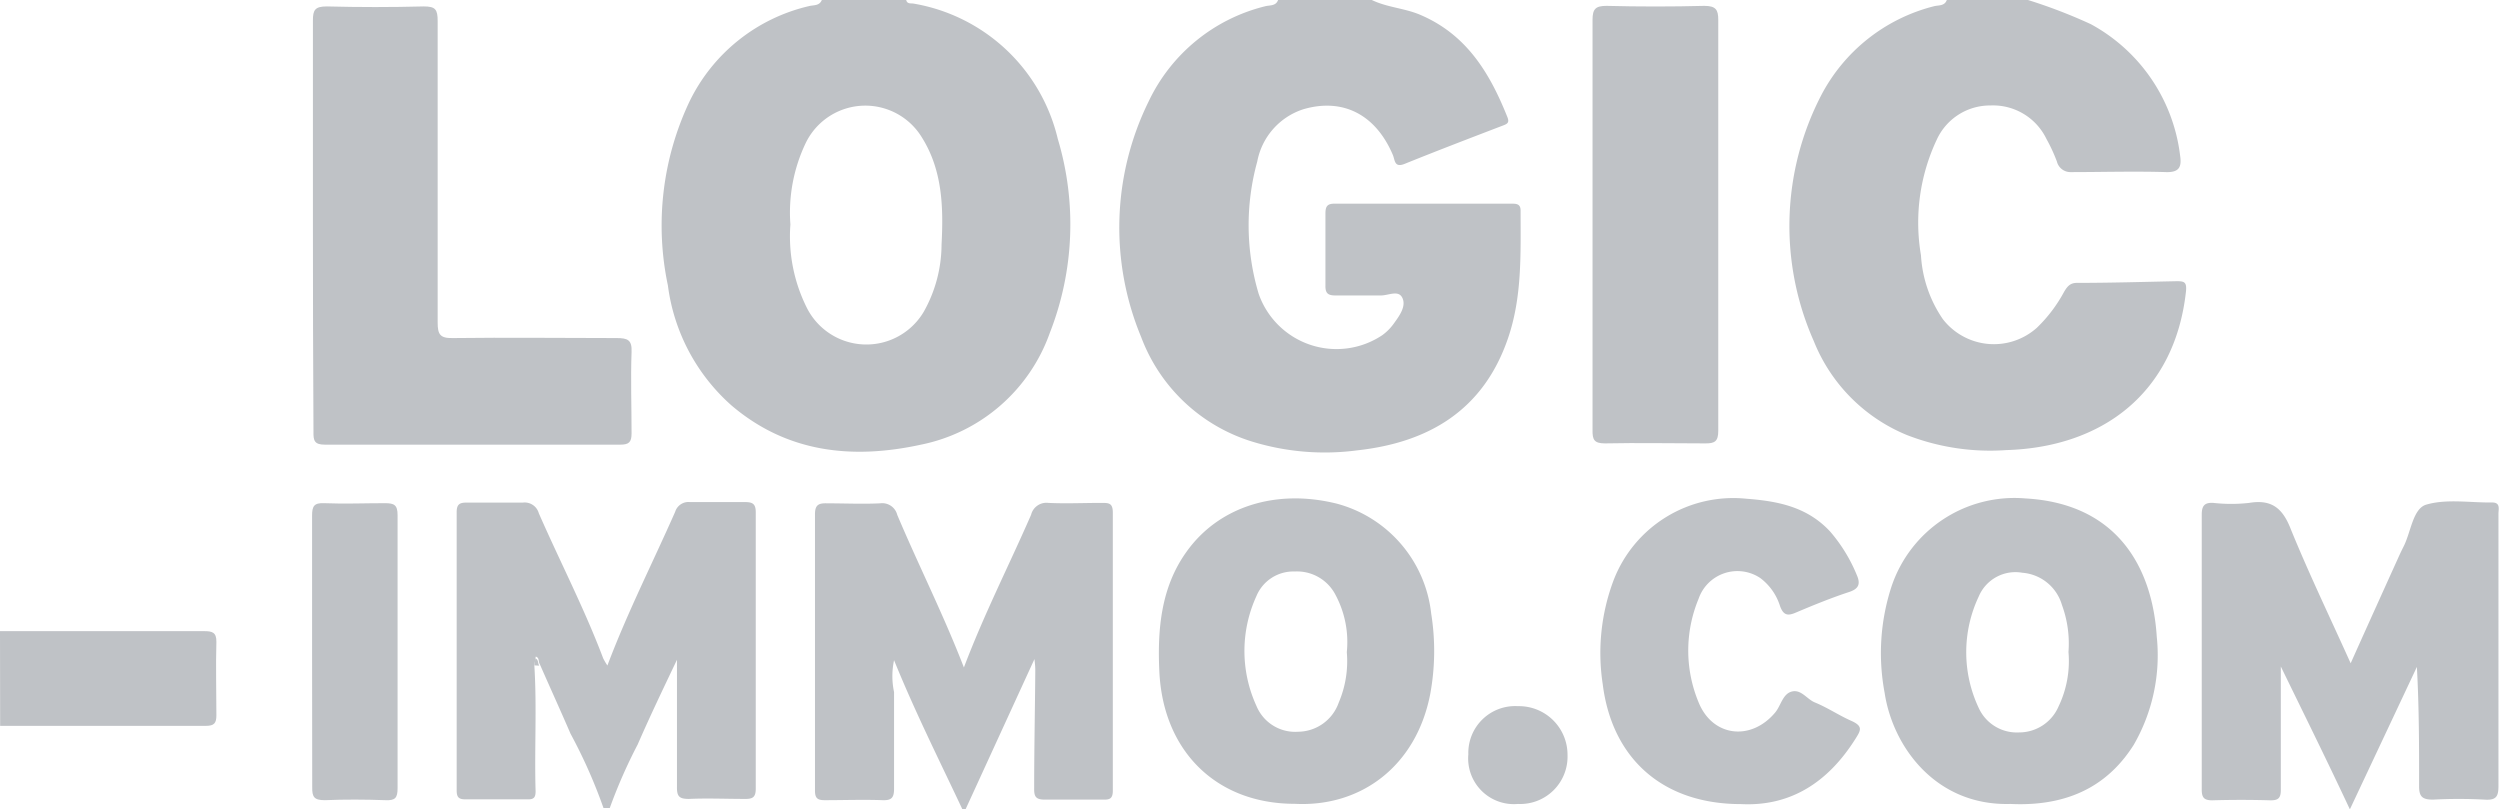<svg xmlns="http://www.w3.org/2000/svg" viewBox="0 0 178.96 57.93"><title>Logic-Immo-Logo</title><g id="Layer_2" data-name="Layer 2"><g id="Layer_1-2" data-name="Layer 1"><g id="EtRp9y"><path d="M64.87,0c.07.31.34.22.54.26A12.82,12.82,0,0,1,75.72,9.94a21.28,21.28,0,0,1-.57,13.89,12.39,12.39,0,0,1-9.22,8c-4.9,1.07-9.58.59-13.57-2.81a13.85,13.85,0,0,1-4.55-8.59A20.73,20.73,0,0,1,49.37,7.24,12.71,12.71,0,0,1,57.9.44c.33-.09.75,0,.93-.44ZM56.58,16.07A11.41,11.41,0,0,0,57.74,22a4.77,4.77,0,0,0,8.39.31,9.87,9.87,0,0,0,1.27-4.8c.14-2.66.07-5.31-1.4-7.66a4.74,4.74,0,0,0-8.31.36A11.55,11.55,0,0,0,56.58,16.07Z" style="fill:#bfc2c6"/><path d="M98.2,0c1.09.53,2.32.58,3.44,1.05,3.34,1.41,5,4.17,6.26,7.32.17.42,0,.5-.35.63-2.32.89-4.65,1.78-7,2.73-.74.3-.69-.27-.84-.63C98.47,8.17,96.1,7,93.3,7.82A4.88,4.88,0,0,0,90,11.56a17.13,17.13,0,0,0,.1,9.47A5.9,5.9,0,0,0,98.94,24a3.65,3.65,0,0,0,.85-.86c.39-.54.88-1.21.6-1.81s-1-.17-1.56-.18c-1.08,0-2.16,0-3.24,0-.53,0-.72-.16-.71-.7,0-1.72,0-3.43,0-5.15,0-.49.1-.73.67-.72,4.21,0,8.42,0,12.63,0,.35,0,.67,0,.67.49,0,3.09.12,6.19-.91,9.17-1.76,5.12-5.66,7.44-10.8,8a17.7,17.7,0,0,1-7.51-.63,12.37,12.37,0,0,1-7.94-7.48,20.43,20.43,0,0,1,.54-16.88A12.55,12.55,0,0,1,90.56.45c.33-.09.77,0,.93-.45Z" style="fill:#bfc2c6"/><path d="M145.17,0a37.25,37.25,0,0,1,4.5,1.73,12.39,12.39,0,0,1,6.39,9.4c.11.75,0,1.22-1,1.19-2.27-.07-4.55,0-6.82,0a1,1,0,0,1-1-.76,11.9,11.9,0,0,0-.75-1.62,4.24,4.24,0,0,0-4-2.39A4.19,4.19,0,0,0,138.64,10a13.93,13.93,0,0,0-1.13,8.27,9,9,0,0,0,1.57,4.58,4.62,4.62,0,0,0,6.72.62,10.39,10.39,0,0,0,1.95-2.57c.22-.37.42-.65.92-.65,2.38,0,4.76-.07,7.14-.12.55,0,.74.05.67.74-.8,7.27-6,11.15-12.87,11.35a16.43,16.43,0,0,1-7.11-1.08,12.14,12.14,0,0,1-6.66-6.72,20.34,20.34,0,0,1,.52-17.58A12.58,12.58,0,0,1,138.43.45c.33-.09.77,0,.93-.45Z" style="fill:#bfc2c6"/><path d="M38.25,47.63c.19,3,0,6,.09,9,0,.41-.09.6-.55.59-1.49,0-3,0-4.48,0-.49,0-.62-.17-.62-.65q0-9.94,0-19.9c0-.55.19-.7.72-.69,1.34,0,2.68,0,4,0a1.05,1.05,0,0,1,1.16.76c1.52,3.47,3.27,6.84,4.61,10.39a5.09,5.09,0,0,0,.3.51c1.43-3.79,3.23-7.33,4.85-11a1,1,0,0,1,1.06-.7c1.3,0,2.61,0,3.91,0,.55,0,.8.1.8.73q0,9.89,0,19.79c0,.61-.22.74-.78.73-1.34,0-2.68-.06-4,0-.69,0-.87-.17-.86-.86,0-3,0-6,0-9.1-1,2.1-1.94,4.06-2.81,6.06a37,37,0,0,0-2,4.55h-.45a37.12,37.12,0,0,0-2.36-5.32c-.72-1.67-1.47-3.31-2.21-5-.11-.17,0-.43-.28-.52Z" style="fill:#bfc2c6"/><path d="M168.21,57.93c-1.59-3.4-3.26-6.77-4.94-10.22v3.14c0,1.9,0,3.8,0,5.7,0,.6-.2.75-.77.74q-2.07-.06-4.14,0c-.59,0-.75-.2-.75-.77q0-9.84,0-19.68c0-.61.18-.88.83-.84a11.54,11.54,0,0,0,2.56,0c1.66-.28,2.43.43,3,1.92,1.32,3.23,2.84,6.38,4.27,9.56,1.11-2.48,2.25-5,3.4-7.54.12-.27.25-.54.38-.8.52-1,.66-2.67,1.58-3,1.46-.45,3.17-.15,4.77-.17.61,0,.45.48.45.81,0,1.72,0,3.43,0,5.15,0,4.77,0,9.54,0,14.31,0,.75-.13,1.06-1,1a34.75,34.75,0,0,0-3.68,0c-.74,0-1-.19-1-.93,0-2.83,0-5.66-.16-8.57l-4.77,10.14Z" style="fill:#bfc2c6"/><path d="M68.89,57.93C67.25,54.44,65.52,51,64,47.26a5.48,5.48,0,0,0,0,2.28c0,2.31,0,4.62,0,6.93,0,.64-.19.83-.81.81-1.38-.05-2.76,0-4.14,0-.51,0-.71-.12-.71-.68q0-9.9,0-19.79c0-.67.26-.8.86-.78,1.26,0,2.54.06,3.8,0a1.11,1.11,0,0,1,1.23.83C65.75,40.46,67.54,44,69,47.78c1.45-3.83,3.24-7.33,4.81-10.93A1.13,1.13,0,0,1,75.05,36c1.26.06,2.53,0,3.8,0,.52,0,.81,0,.81.7q0,9.95,0,19.9c0,.61-.26.65-.73.64-1.38,0-2.76,0-4.14,0-.68,0-.77-.25-.76-.84,0-2.79.06-5.59.08-8.38,0-.17,0-.35-.06-.84L69.12,57.93Z" style="fill:#bfc2c6"/><path d="M0,45.18q7.31,0,14.61,0c.58,0,.89.08.88.77-.05,1.75,0,3.5,0,5.25,0,.57-.16.76-.76.76-4.9,0-9.81,0-14.72,0Z" style="fill:#bfc2c6"/><path d="M22.4,16c0-4.84,0-9.69,0-14.54,0-.75.15-1,1-1q3.46.09,6.93,0c.84,0,1,.21,1,1.05,0,7.19,0,14.39,0,21.58,0,.83.16,1.13,1.07,1.11,3.91-.05,7.83,0,11.74,0,.79,0,1.11.13,1.07,1-.07,1.94,0,3.88,0,5.82,0,.64-.19.81-.82.81q-10.58,0-21.14,0c-.76,0-.82-.31-.81-.92C22.41,25.91,22.4,21,22.4,16Z" style="fill:#bfc2c6"/><path d="M143.91,57.55c-5.32.15-8.41-4.07-9-7.95a15.35,15.35,0,0,1,.49-7.61,9.28,9.28,0,0,1,9.59-6.31c6.62.37,9.09,5,9.4,9.9a12.82,12.82,0,0,1-1.65,7.74C151.26,55.66,148.72,57.78,143.91,57.55Zm4.16-10.88a8,8,0,0,0-.47-3.37A3.21,3.21,0,0,0,144.77,41a2.85,2.85,0,0,0-3.12,1.69,9.35,9.35,0,0,0,0,8,3,3,0,0,0,2.89,1.74,3.07,3.07,0,0,0,2.82-1.86A7.51,7.51,0,0,0,148.07,46.67Z" style="fill:#bfc2c6"/><path d="M92.68,57.54c-5.6,0-9.43-3.76-9.69-9.49-.14-3,.12-6,1.93-8.53,2.3-3.25,6.41-4.55,10.76-3.47a9.18,9.18,0,0,1,6.77,7.87,16.94,16.94,0,0,1-.07,5.77C101.38,54.84,97.42,57.79,92.68,57.54Zm3.73-10.86a7.15,7.15,0,0,0-.8-4.08,3.1,3.1,0,0,0-2.93-1.69,2.86,2.86,0,0,0-2.74,1.76,9.42,9.42,0,0,0,0,7.86,3,3,0,0,0,3,1.85,3.11,3.11,0,0,0,2.89-2.08A7.57,7.57,0,0,0,96.41,46.68Z" style="fill:#bfc2c6"/><path d="M114,16.19c0-4.92,0-9.85,0-14.77,0-.78.22-1,1-1q3.52.09,7,0c.83,0,1,.28,1,1q0,14.71,0,29.42c0,.76-.25.91-.95.9-2.39,0-4.78-.05-7.16,0-.78,0-.9-.27-.89-.95C114,26,114,21.07,114,16.19Z" style="fill:#bfc2c6"/><path d="M124.62,57.56c-5.58,0-9.22-3.24-9.89-8.58a14.78,14.78,0,0,1,.78-7.45A9.18,9.18,0,0,1,125,35.7c2.25.17,4.35.57,6,2.34a11.32,11.32,0,0,1,1.92,3.13c.29.66.11,1-.59,1.22-1.27.42-2.52.93-3.75,1.45-.59.26-.91.23-1.16-.46a4,4,0,0,0-1.41-2,2.94,2.94,0,0,0-4.42,1.49,9.64,9.64,0,0,0,0,7.4c1,2.48,3.75,2.8,5.48.74.42-.5.54-1.35,1.21-1.51s1.07.56,1.65.79c.9.37,1.71.92,2.59,1.31s.67.7.3,1.29C130.83,56.05,128.12,57.74,124.62,57.56Z" style="fill:#bfc2c6"/><path d="M22.34,46.62c0-3.24,0-6.48,0-9.72,0-.67.15-.91.86-.88,1.45.06,2.91,0,4.36,0,.65,0,.9.12.9.85,0,6.52,0,13,0,19.55,0,.7-.17.89-.86.86-1.45-.05-2.9-.06-4.35,0-.78,0-.91-.24-.9-.94C22.35,53.1,22.34,49.86,22.34,46.62Z" style="fill:#bfc2c6"/><path d="M108.66,57.55A3.27,3.27,0,0,1,105.11,54a3.35,3.35,0,0,1,3.54-3.45,3.48,3.48,0,0,1,3.56,3.5A3.39,3.39,0,0,1,108.66,57.55Z" style="fill:#bfc2c6"/><path d="M38.25,47.63l.07-.5c.25.09.17.35.28.52Z" style="fill:#bfc2c6"/></g></g></g></svg>